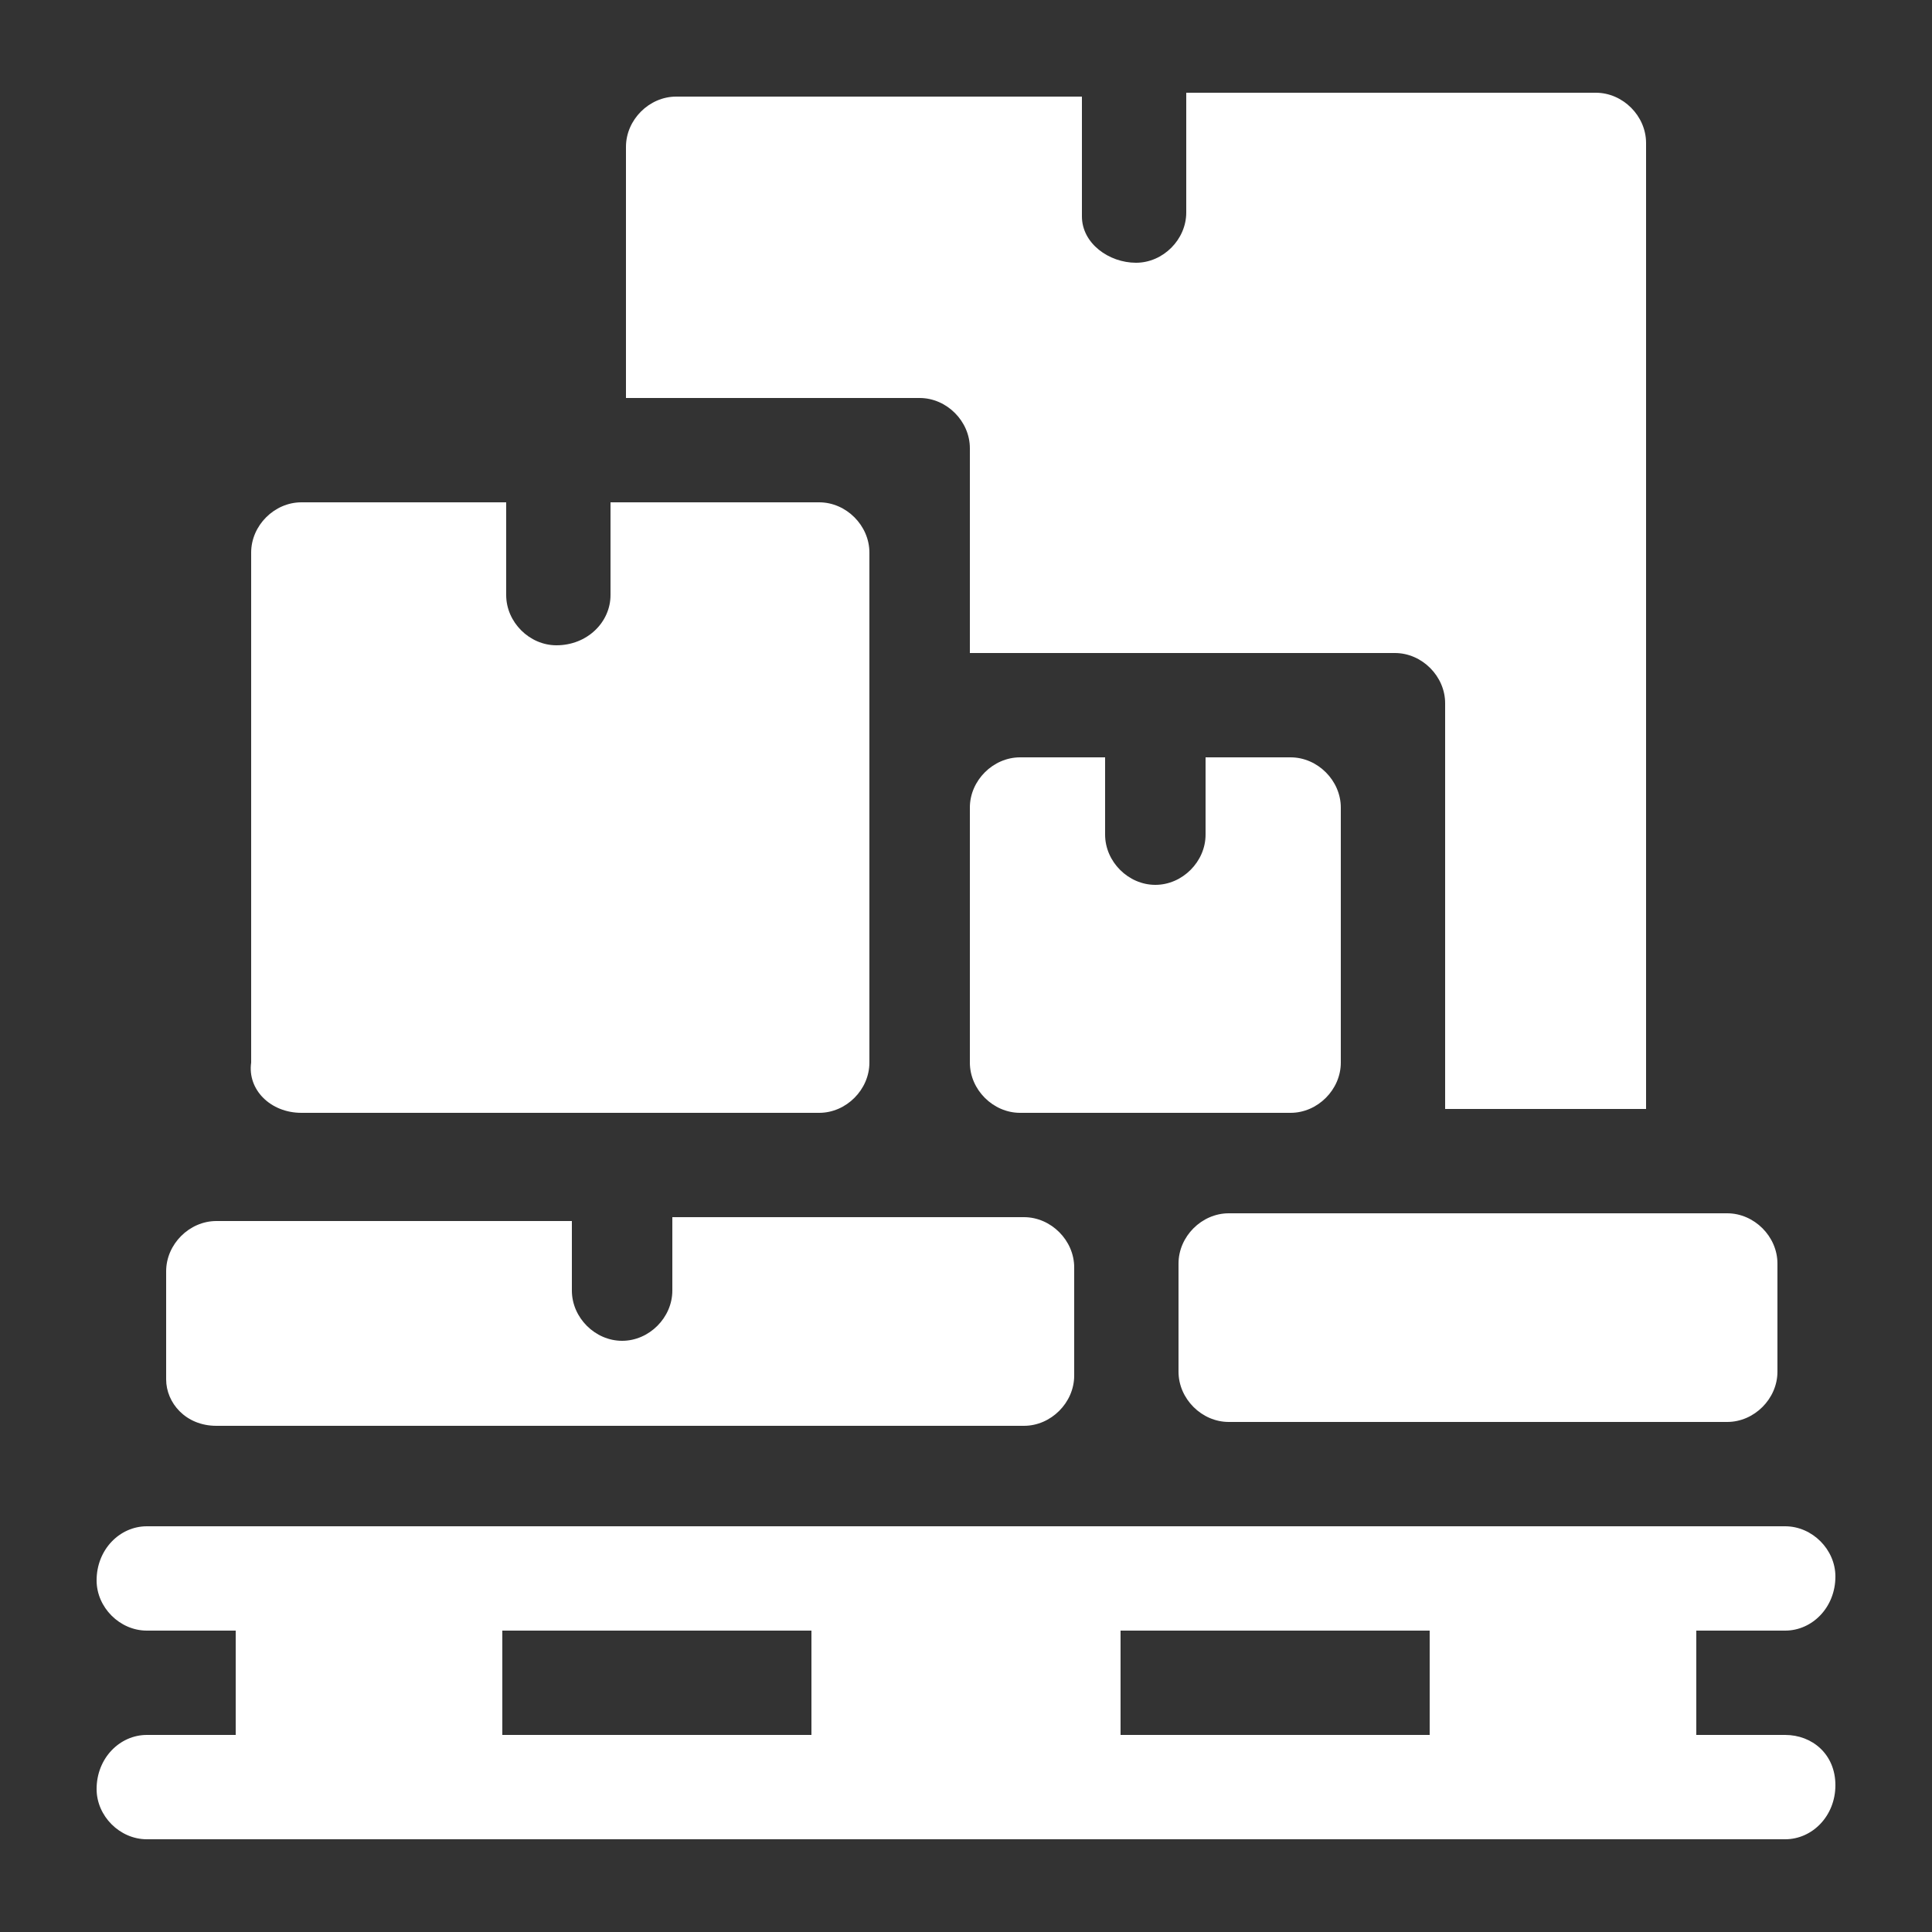 <?xml version="1.0" encoding="utf-8"?>
<!-- Generator: Adobe Illustrator 25.2.0, SVG Export Plug-In . SVG Version: 6.00 Build 0)  -->
<svg version="1.1" id="レイヤー_1" xmlns="http://www.w3.org/2000/svg" xmlns:xlink="http://www.w3.org/1999/xlink" x="0px"
	 y="0px" viewBox="0 0 50 50" style="enable-background:new 0 0 50 50;" xml:space="preserve">
<rect x="0" y="0" width="50" height="50" fill="#333333" stroke="none"/>
<style type="text/css">
	.st0{fill:#FFFFFF;}
</style>
<path class="st0" d="M26.4,28.8h7c0.7,0,1.3-0.6,1.3-1.3v-6.6c0-0.7-0.6-1.3-1.3-1.3h-2.2v2c0,0.7-0.6,1.3-1.3,1.3s-1.3-0.6-1.3-1.3
	v-2h-2.2c-0.7,0-1.3,0.6-1.3,1.3v6.6l0,0l0,0C25.1,28.2,25.7,28.8,26.4,28.8z M42.6,28.8L42.6,28.8L42.6,28.8L42.6,28.8z M30.5,32.7
	v2.8l0,0c0,0.7,0.6,1.3,1.3,1.3h12.9c0.7,0,1.3-0.6,1.3-1.3v-2.8c0-0.7-0.6-1.3-1.3-1.3H31.8C31.1,31.4,30.5,32,30.5,32.7z
	 M5.6,36.9h20.9c0.7,0,1.3-0.6,1.3-1.3v-2.8l0,0l0,0c0-0.7-0.6-1.3-1.3-1.3h-9.1v1.9c0,0.7-0.6,1.3-1.3,1.3s-1.3-0.6-1.3-1.3v-1.8
	H5.6c-0.7,0-1.3,0.6-1.3,1.3v2.8C4.3,36.3,4.8,36.9,5.6,36.9z M46.2,44.9L46.2,44.9h-2.3v-2.7h2.3c0.7,0,1.3-0.6,1.3-1.4
	c0-0.7-0.6-1.3-1.3-1.3H3.8c-0.7,0-1.3,0.6-1.3,1.4c0,0.7,0.6,1.3,1.3,1.3h2.3v2.7H3.8c-0.7,0-1.3,0.6-1.3,1.4
	c0,0.7,0.6,1.3,1.3,1.3h42.4c0.7,0,1.3-0.6,1.3-1.4C47.5,45.4,46.9,44.9,46.2,44.9z M21,44.9h-8v-2.7h8V44.9z M37,44.9h-8v-2.7h8
	V44.9z M7.8,28.8h13.4c0.7,0,1.3-0.6,1.3-1.3V14.3c0-0.7-0.6-1.3-1.3-1.3h-5.4c0,0.8,0,1.6,0,2.4l0,0c0,0.7-0.6,1.3-1.4,1.3
	c-0.7,0-1.3-0.6-1.3-1.3V13H7.8c-0.7,0-1.3,0.6-1.3,1.3v13.2C6.4,28.2,7,28.8,7.8,28.8z M25.1,11.6v5.3h11c0.7,0,1.3,0.6,1.3,1.3
	v10.5h5.2v-25c0-0.7-0.6-1.3-1.3-1.3H30.7v3.1c0,0.7-0.6,1.3-1.3,1.3S28,6.3,28,5.6V2.5H17.5c-0.7,0-1.3,0.6-1.3,1.3v6.5h7.6
	C24.5,10.3,25.1,10.9,25.1,11.6z"/>
</svg>
